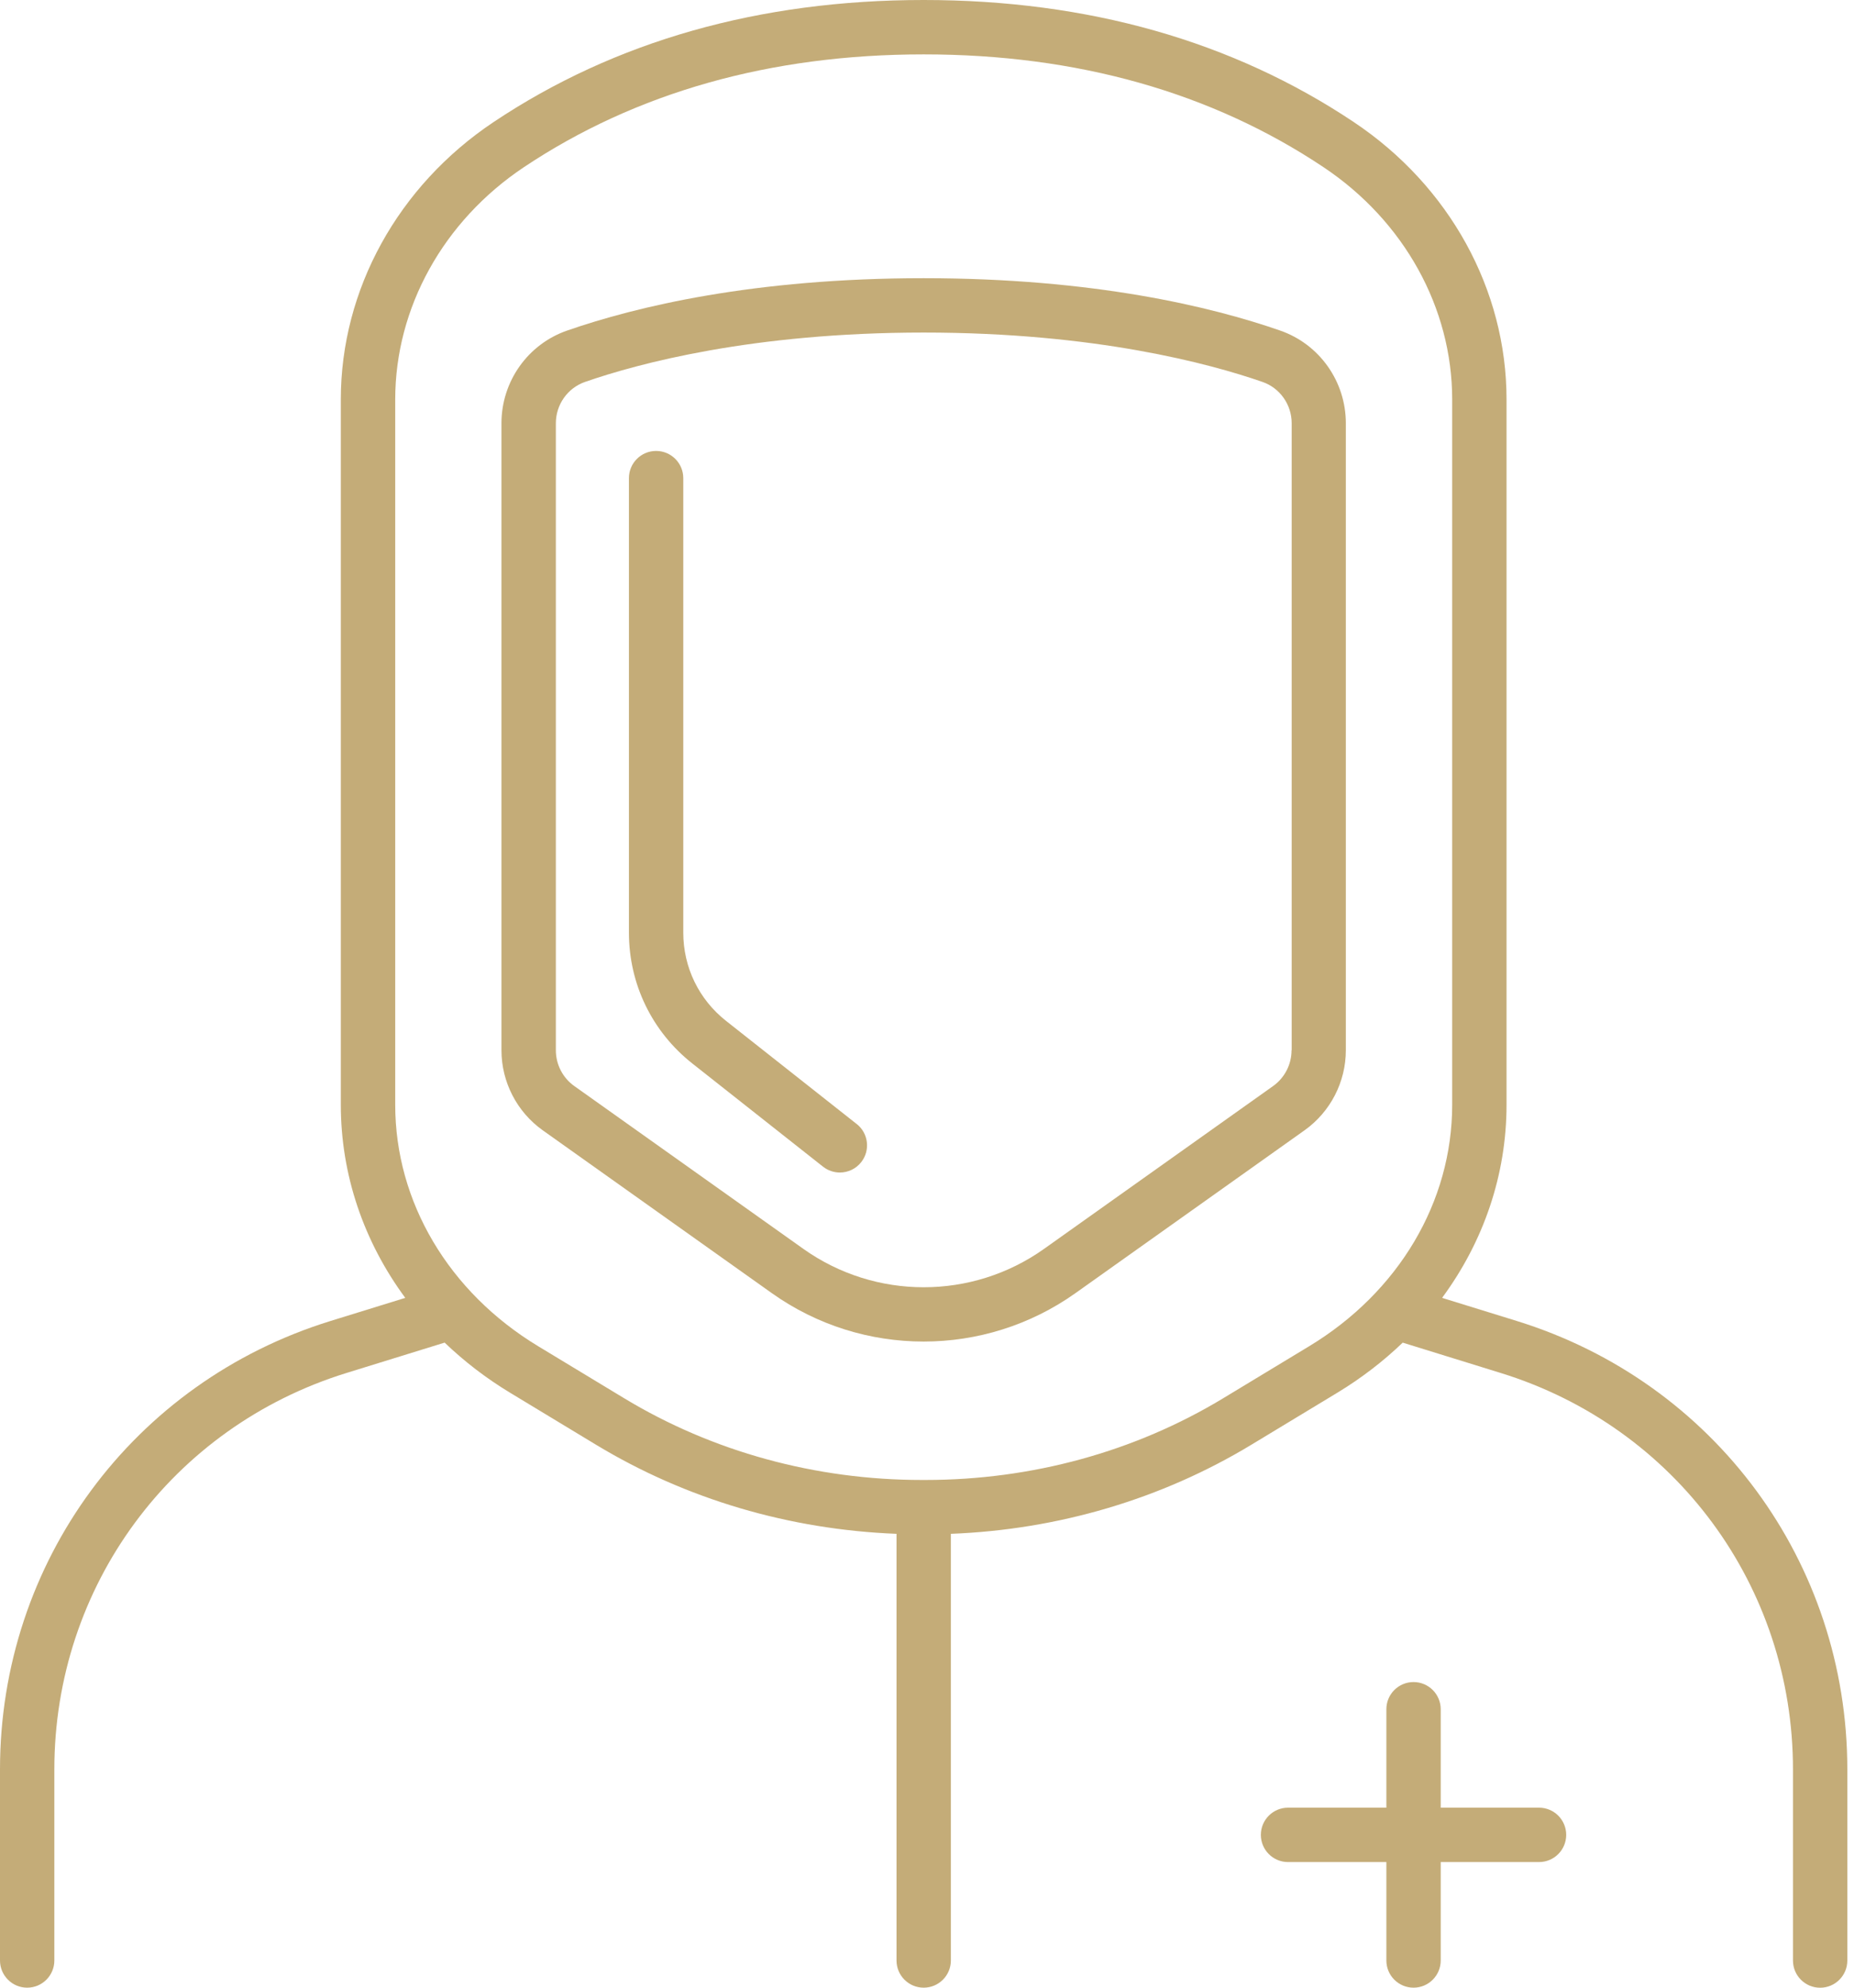 <svg width="70" height="75" viewBox="0 0 70 75" fill="none" xmlns="http://www.w3.org/2000/svg">
<g clip-path="url(#clip0_3269_5543)">
<path d="M48.336 12.473C45.74 11.572 41.297 10.497 34.874 10.497C28.452 10.497 24.009 11.572 21.412 12.473C19.928 12.988 18.933 14.393 18.933 15.971V39.628C18.933 40.826 19.516 41.956 20.493 42.65L29.146 48.797C30.858 50.013 32.865 50.62 34.873 50.62C36.88 50.62 38.888 50.011 40.6 48.797L49.253 42.65C50.23 41.956 50.814 40.826 50.814 39.628V15.971C50.814 14.393 49.818 12.987 48.334 12.473H48.336ZM48.764 39.63C48.764 40.165 48.503 40.669 48.068 40.979L39.415 47.126C36.7 49.053 33.051 49.053 30.336 47.126L21.683 40.979C21.246 40.669 20.987 40.165 20.987 39.63V15.971C20.987 15.267 21.43 14.64 22.088 14.411C24.091 13.716 28.416 12.548 34.878 12.548C41.34 12.548 45.663 13.716 47.667 14.411C48.326 14.64 48.769 15.267 48.769 15.971V39.628L48.764 39.63Z" fill="#C4AC78"/>
<path d="M57.27 49.844L54.448 48.972C56.012 46.853 56.881 44.331 56.881 41.688V15.073C56.881 10.93 54.726 7.017 51.114 4.606C46.537 1.549 41.072 0 34.875 0C28.677 0 23.212 1.549 18.635 4.606C15.025 7.017 12.868 10.93 12.868 15.073V41.688C12.868 44.331 13.737 46.853 15.301 48.972L12.479 49.844C5.016 52.15 0 58.95 0 66.763V73.974C0 74.54 0.46 75 1.026 75C1.592 75 2.052 74.54 2.052 73.974V66.763C2.052 59.855 6.487 53.843 13.087 51.804L16.788 50.66C17.522 51.364 18.348 52.001 19.258 52.551L22.508 54.516C25.898 56.566 29.801 57.716 33.849 57.875V73.974C33.849 74.54 34.308 75 34.875 75C35.441 75 35.901 74.54 35.901 73.974V57.875C39.948 57.718 43.851 56.566 47.241 54.517L50.491 52.552C51.4 52.002 52.226 51.366 52.961 50.661L56.662 51.806C63.262 53.846 67.696 59.858 67.696 66.765V73.976C67.696 74.542 68.155 75.002 68.722 75.002C69.288 75.002 69.748 74.542 69.748 73.976V66.765C69.748 58.952 64.733 52.152 57.268 49.844H57.27ZM49.43 50.796L46.181 52.761C42.843 54.778 38.957 55.843 34.94 55.843H34.875C34.863 55.843 34.853 55.843 34.842 55.843C34.83 55.843 34.82 55.843 34.809 55.843C30.793 55.843 26.906 54.778 23.569 52.761L20.319 50.796C16.939 48.752 14.922 45.348 14.922 41.688V15.073C14.922 11.616 16.736 8.342 19.776 6.311C24.01 3.485 29.09 2.052 34.876 2.052C40.662 2.052 45.742 3.485 49.975 6.311C53.015 8.34 54.829 11.616 54.829 15.073V41.688C54.829 45.347 52.81 48.752 49.43 50.796Z" fill="#C4AC78"/>
<path d="M58.108 68.208H54.396V64.493C54.396 63.927 53.936 63.468 53.37 63.468C52.803 63.468 52.344 63.927 52.344 64.493V68.208H48.631C48.065 68.208 47.605 68.668 47.605 69.234C47.605 69.8 48.065 70.26 48.631 70.26H52.344V73.974C52.344 74.54 52.803 75 53.37 75C53.936 75 54.396 74.54 54.396 73.974V70.26H58.108C58.675 70.26 59.134 69.8 59.134 69.234C59.134 68.668 58.675 68.208 58.108 68.208Z" fill="#C4AC78"/>
<path d="M32.345 42.412L27.411 38.519C26.385 37.709 25.798 36.496 25.798 35.19V18.041C25.798 17.474 25.338 17.015 24.772 17.015C24.206 17.015 23.746 17.474 23.746 18.041V35.19C23.746 37.128 24.619 38.929 26.141 40.129L31.075 44.022C31.264 44.17 31.487 44.242 31.71 44.242C32.014 44.242 32.314 44.107 32.516 43.851C32.867 43.407 32.79 42.761 32.345 42.41V42.412Z" fill="#C4AC78"/>
</g>
<defs>
<clipPath id="clip0_3269_5543">
<rect width="69.749" height="75" fill="white"/>
</clipPath>
</defs>
</svg>
